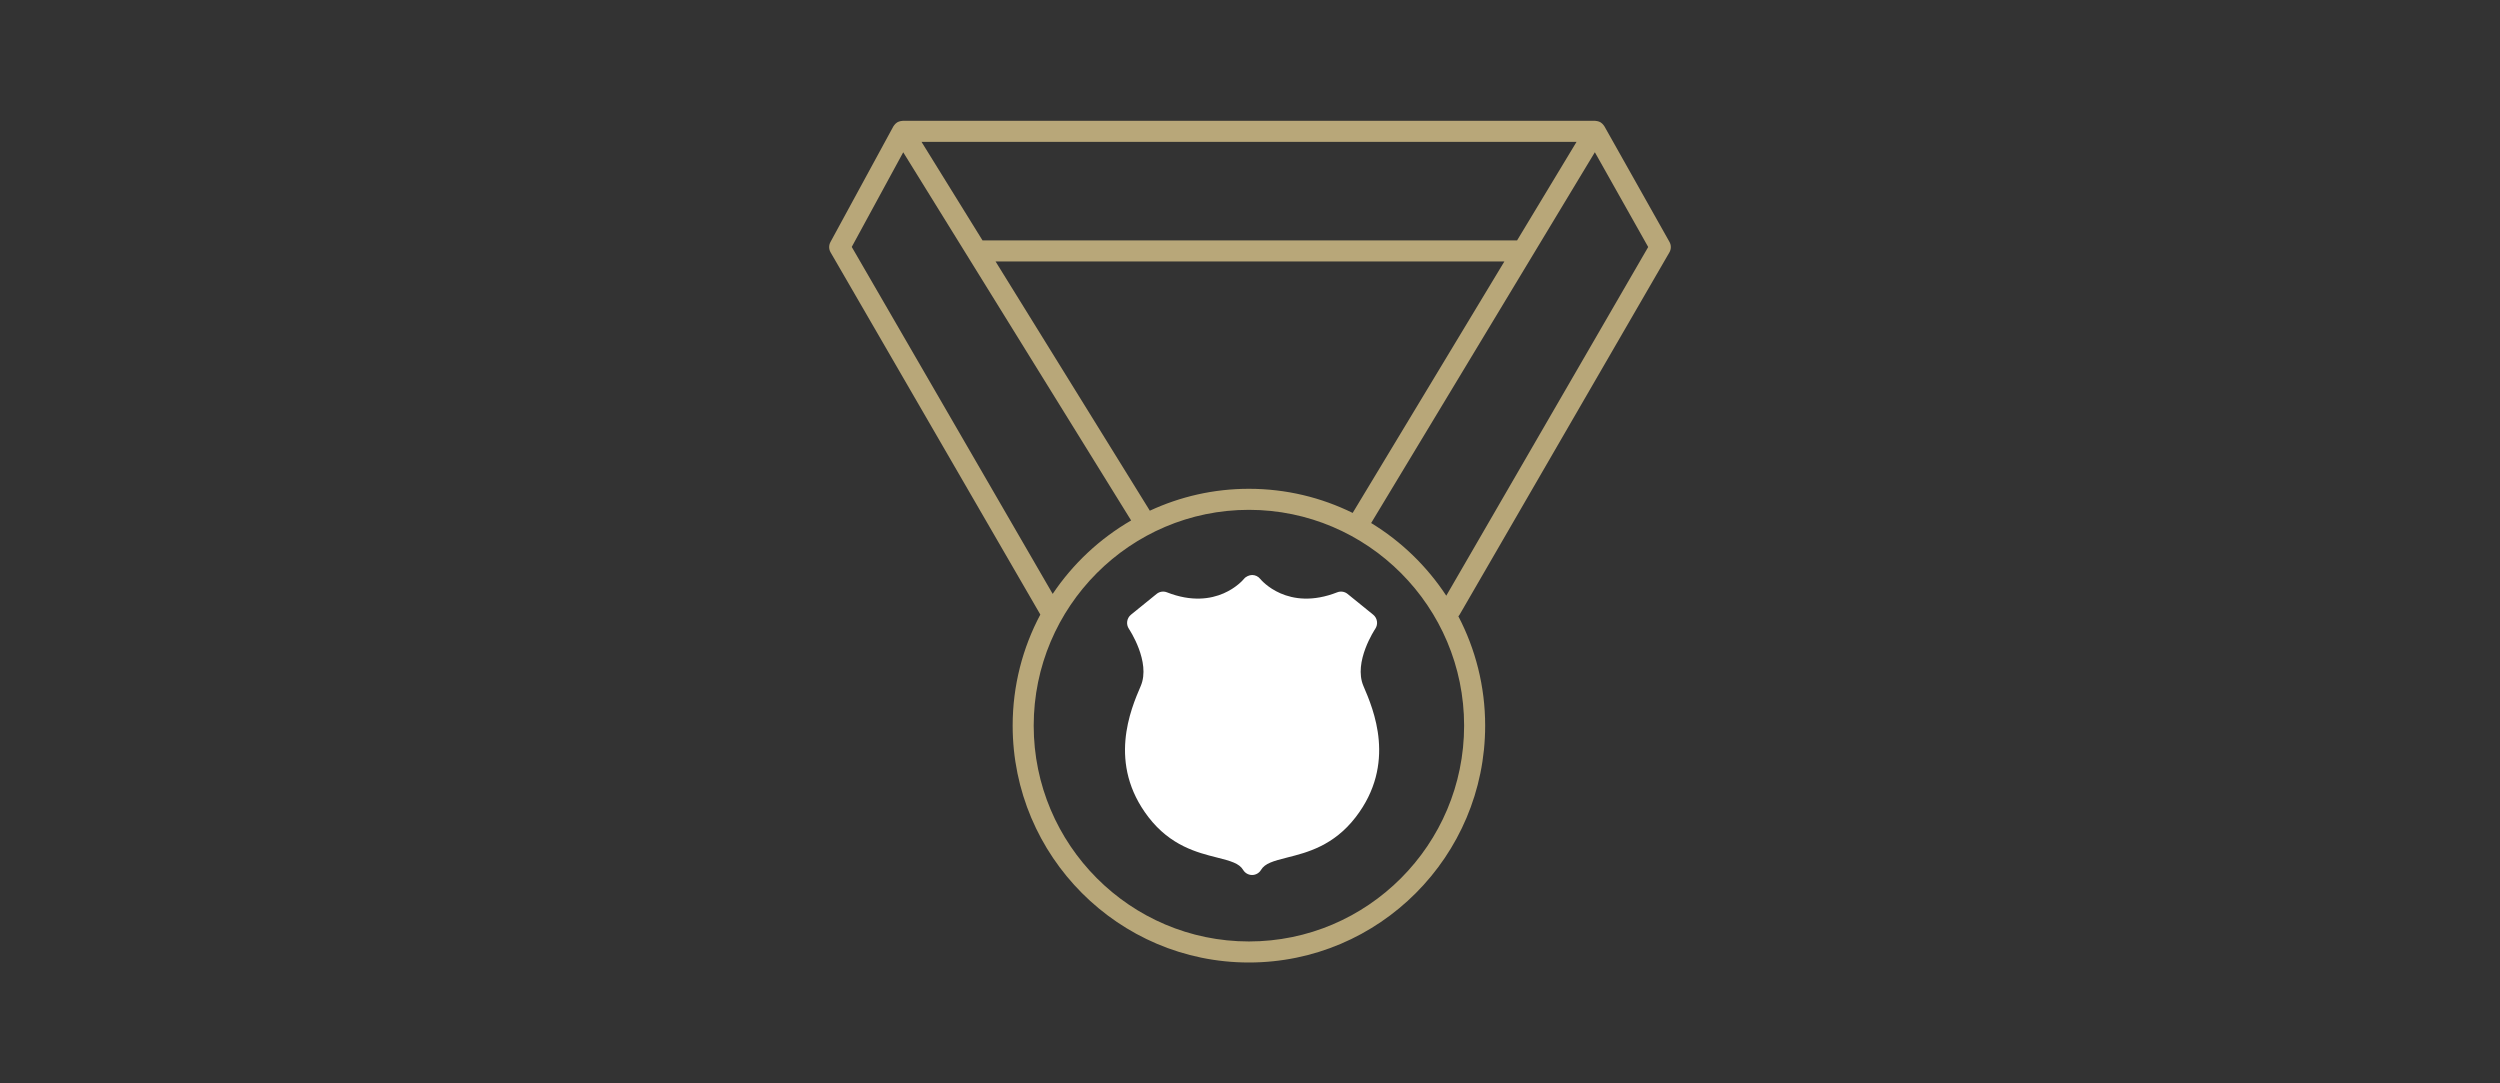<?xml version="1.0" encoding="UTF-8"?>
<svg width="600px" height="260px" viewBox="0 0 600 260" version="1.1" xmlns="http://www.w3.org/2000/svg" xmlns:xlink="http://www.w3.org/1999/xlink">
    <rect x="0" y="0" width="600" height="260" fill="#333333" stroke="none"/>
    <title>CPS_Medal_600x260</title>
    <g id="CPS_Medal_600x260" stroke="none" stroke-width="1" fill="none" fill-rule="evenodd">
        <g id="noun_Medal_3790072" transform="translate(199, 29)" fill-rule="nonzero">
            <path d="M186.041,1.286 C186.01,1.23 185.963,1.188 185.928,1.136 C185.887,1.073 185.841,1.017 185.794,0.958 C185.618,0.74 185.419,0.548 185.186,0.4 C185.17,0.39 185.162,0.372 185.145,0.362 C185.141,0.36 185.136,0.36 185.131,0.358 C184.879,0.207 184.597,0.117 184.305,0.062 C184.226,0.047 184.152,0.038 184.073,0.031 C183.995,0.024 183.92,0 183.841,0 L17.634,0 C17.546,0 17.463,0.026 17.376,0.035 C17.298,0.043 17.225,0.051 17.148,0.066 C16.854,0.124 16.573,0.219 16.32,0.373 C16.316,0.376 16.31,0.375 16.305,0.379 C16.287,0.39 16.278,0.409 16.261,0.42 C16.032,0.569 15.837,0.76 15.666,0.978 C15.617,1.04 15.571,1.099 15.528,1.166 C15.493,1.219 15.447,1.262 15.416,1.318 L0.307,29.093 C-0.114,29.867 -0.101,30.803 0.34,31.565 L50.68,118.495 C46.447,126.452 44.038,135.525 44.038,145.155 C44.038,176.5 69.473,202 100.737,202 C132.002,202 157.438,176.5 157.438,145.155 C157.438,135.691 155.106,126.767 151.008,118.91 C151.109,118.792 151.214,118.679 151.294,118.539 L201.66,31.565 C202.108,30.792 202.114,29.84 201.676,29.061 L186.041,1.286 Z M100.737,88.311 C92.249,88.311 84.198,90.203 76.961,93.569 L39.931,33.748 L162.053,33.748 L125.64,94.101 C118.118,90.398 109.667,88.311 100.737,88.311 Z M165.1,28.698 L36.805,28.698 L22.166,5.05 L179.368,5.05 L165.1,28.698 Z M5.42,30.262 L17.775,7.549 L72.471,95.91 C64.935,100.275 58.483,106.316 53.644,113.537 L5.42,30.262 Z M100.737,196.95 C72.258,196.95 49.088,173.715 49.088,145.155 C49.088,116.596 72.258,93.361 100.737,93.361 C129.218,93.361 152.388,116.596 152.388,145.155 C152.388,173.715 129.218,196.95 100.737,196.95 Z M148.107,113.967 C143.463,106.902 137.3,100.926 130.075,96.528 L183.765,7.538 L196.568,30.283 L148.107,113.967 Z" id="Shape" fill="#B8A779"></path>
            <path d="M131.06,121.923 C131.798,120.833 131.584,119.353 130.564,118.525 L124.418,113.542 C123.719,112.977 122.771,112.828 121.936,113.156 C110.066,117.812 103.722,110.266 103.449,109.93 C102.976,109.343 102.261,109.005 101.511,109 C100.835,109.019 100.031,109.342 99.551,109.93 C99.286,110.253 92.935,117.813 81.063,113.156 C80.224,112.828 79.279,112.975 78.581,113.544 L72.436,118.526 C71.416,119.353 71.202,120.833 71.94,121.923 C71.993,122.002 77.255,129.875 74.771,135.652 C72.374,141.227 66.761,154.283 76.63,167.113 C81.926,173.997 88.324,175.608 92.995,176.785 C96.429,177.648 98.416,178.213 99.352,179.777 C99.805,180.536 100.62,181 101.499,181 C102.379,181 103.194,180.536 103.647,179.777 C104.583,178.214 106.57,177.648 110.004,176.785 C114.675,175.608 121.073,173.997 126.369,167.113 C136.241,154.28 130.625,141.226 128.228,135.652 C125.744,129.875 131.006,122.002 131.06,121.923 Z" id="Shape" fill="#FFFFFF"></path>
            <path d="M122.404,164.016 C118.172,169.518 113.186,170.774 108.788,171.882 C106.095,172.559 103.508,173.212 101.499,174.754 C99.491,173.211 96.905,172.559 94.213,171.882 C89.813,170.774 84.827,169.518 80.595,164.016 C73.498,154.792 75.995,145.518 79.373,137.66 C82.035,131.467 79.094,124.464 77.278,121.086 L80.628,118.37 C90.238,121.591 97.614,118.345 101.499,115.079 C105.385,118.347 112.768,121.588 122.371,118.37 L125.722,121.086 C123.905,124.465 120.964,131.469 123.626,137.66 C127.004,145.516 129.502,154.791 122.404,164.016 Z" id="Path" fill="#FFFFFF"></path>
        </g>
    </g>
</svg>